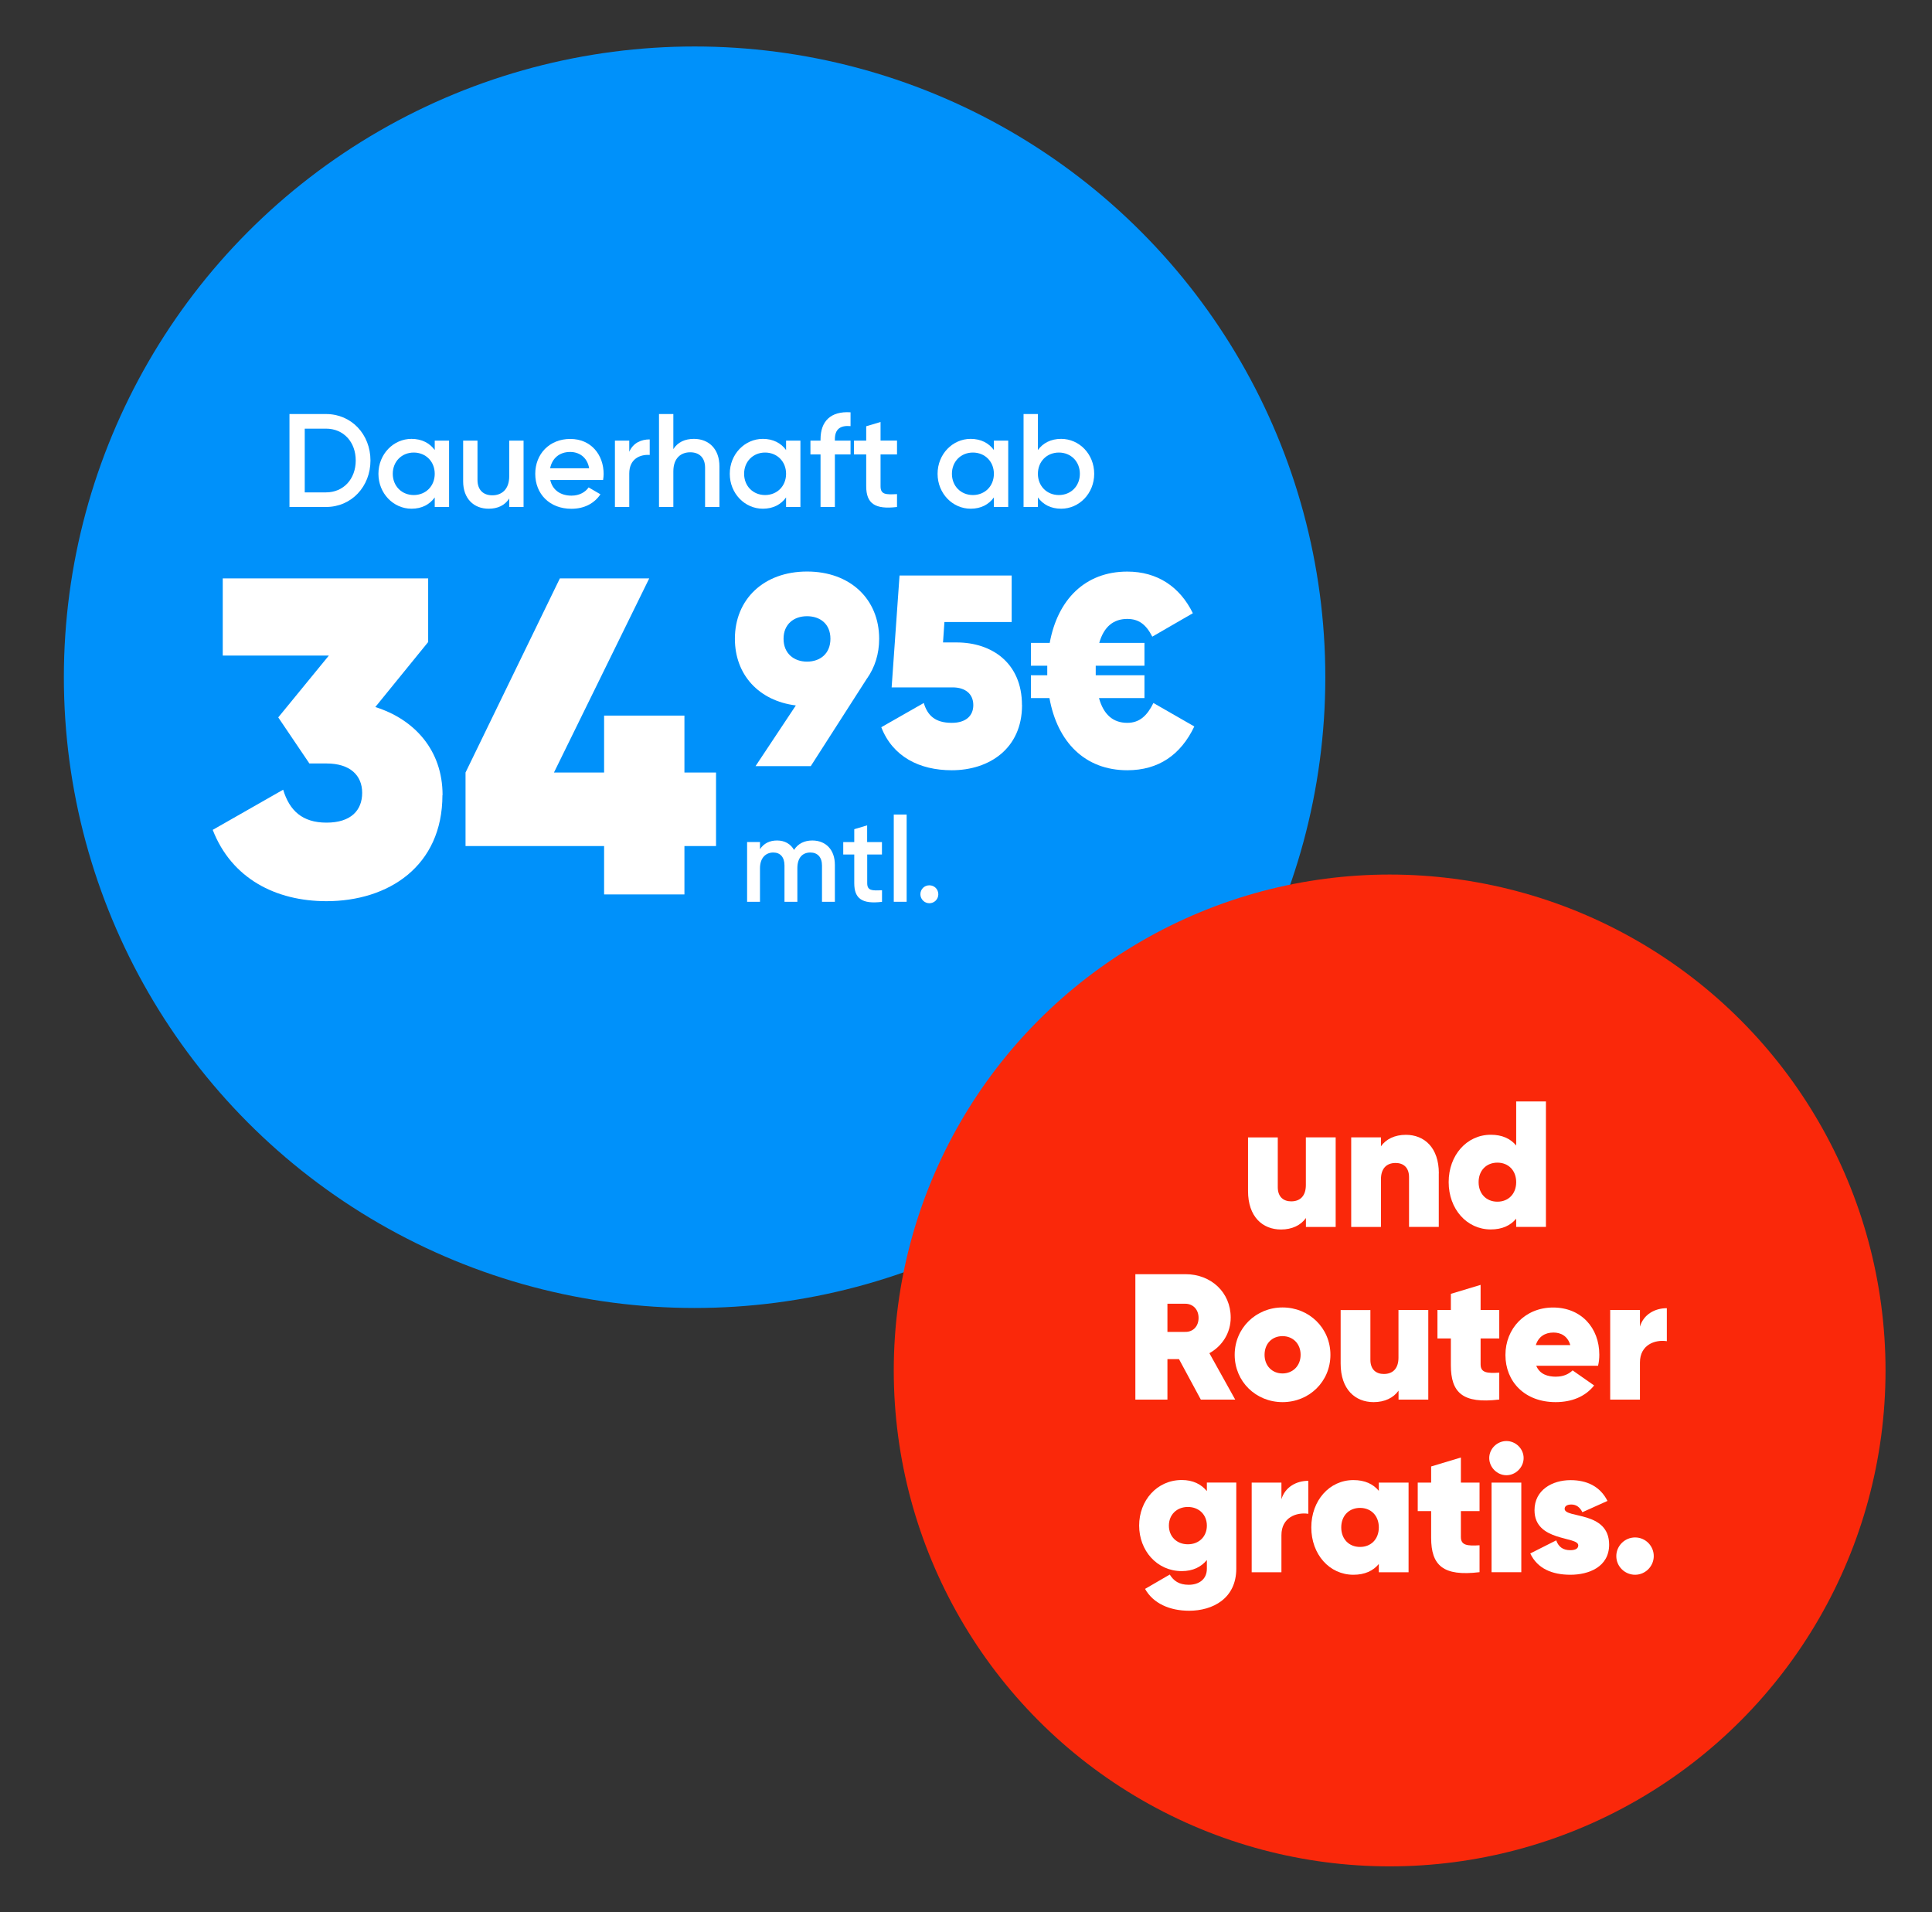 <?xml version="1.0" encoding="UTF-8"?>
<svg xmlns="http://www.w3.org/2000/svg" viewBox="0 0 291 288">
  <rect x="0" y="0" width="291" height="288" fill="#333333" stroke="none"/>
  <g id="a">
    <circle cx="104.62" cy="102" r="95" style="fill:#0091fa; stroke-width:0px;"></circle>
    <circle cx="209.31" cy="206.41" r="74.69" style="fill:#fa280a; stroke-width:0px;"></circle>
  </g>
  <g id="b">
    <path d="m201.18,171.3v13.5h-4.48v-1.35c-.76,1.08-2.08,1.73-3.75,1.73-2.78,0-4.97-1.92-4.97-5.8v-8.07h4.48v7.5c0,1.46.86,2.13,2.02,2.13,1.38,0,2.21-.84,2.21-2.46v-7.18h4.48Z" style="fill:#fff; stroke-width:0px;"></path>
    <path d="m216.71,176.72v8.07h-4.48v-7.5c0-1.46-.86-2.13-2.02-2.13-1.38,0-2.21.84-2.21,2.46v7.18h-4.48v-13.5h4.48v1.35c.76-1.08,2.08-1.73,3.75-1.73,2.78,0,4.97,1.92,4.97,5.8Z" style="fill:#fff; stroke-width:0px;"></path>
    <path d="m232.85,165.9v18.89h-4.48v-1.24c-.86,1.03-2.11,1.62-3.83,1.62-3.62,0-6.34-3.08-6.34-7.13s2.73-7.13,6.34-7.13c1.73,0,2.97.59,3.83,1.62v-6.64h4.48Zm-4.48,12.15c0-1.75-1.16-2.94-2.83-2.94s-2.83,1.19-2.83,2.94,1.16,2.94,2.83,2.94,2.83-1.19,2.83-2.94Z" style="fill:#fff; stroke-width:0px;"></path>
    <path d="m177.57,204.7h-1.73v6.1h-4.83v-18.89h7.56c3.83,0,6.8,2.73,6.8,6.53,0,2.32-1.27,4.29-3.21,5.37l3.89,6.99h-5.18l-3.29-6.1Zm-1.73-4.1h2.67c1.19.03,2.02-.84,2.02-2.11s-.84-2.13-2.02-2.13h-2.67v4.24Z" style="fill:#fff; stroke-width:0px;"></path>
    <path d="m185.97,204.05c0-4.02,3.21-7.13,7.21-7.13s7.21,3.1,7.21,7.13-3.19,7.13-7.21,7.13-7.21-3.1-7.21-7.13Zm9.93,0c0-1.67-1.16-2.81-2.73-2.81s-2.7,1.13-2.7,2.81,1.16,2.81,2.7,2.81,2.73-1.13,2.73-2.81Z" style="fill:#fff; stroke-width:0px;"></path>
    <path d="m215.13,197.3v13.5h-4.48v-1.35c-.76,1.08-2.08,1.73-3.75,1.73-2.78,0-4.97-1.92-4.97-5.8v-8.07h4.48v7.5c0,1.46.86,2.13,2.02,2.13,1.38,0,2.21-.84,2.21-2.46v-7.18h4.48Z" style="fill:#fff; stroke-width:0px;"></path>
    <path d="m223.01,201.59v3.91c0,1.27,1,1.35,2.81,1.24v4.05c-5.51.67-7.29-1.03-7.29-5.18v-4.02h-2.02v-4.29h2.02v-2.43l4.48-1.35v3.78h2.81v4.29h-2.81Z" style="fill:#fff; stroke-width:0px;"></path>
    <path d="m234.41,207.34c.97,0,1.81-.32,2.46-.94l3.24,2.27c-1.35,1.7-3.4,2.51-5.8,2.51-4.67,0-7.56-3.1-7.56-7.1s2.97-7.15,7.18-7.15,6.96,3.05,6.96,7.1c0,.57-.05,1.11-.19,1.67h-9.31c.54,1.3,1.73,1.65,3.02,1.65Zm2.11-4.75c-.41-1.4-1.46-1.89-2.54-1.89-1.3,0-2.27.65-2.65,1.89h5.18Z" style="fill:#fff; stroke-width:0px;"></path>
    <path d="m251.06,197.03v4.97c-1.78-.27-4.05.54-4.05,3.21v5.59h-4.48v-13.5h4.48v2.51c.54-1.83,2.24-2.78,4.05-2.78Z" style="fill:#fff; stroke-width:0px;"></path>
    <path d="m186.21,223.3v12.96c0,4.51-3.56,6.34-7.1,6.34-2.94,0-5.42-1.11-6.64-3.29l3.72-2.16c.59.95,1.4,1.54,2.86,1.54s2.73-.76,2.73-2.43v-1.3c-.86,1.05-2.11,1.67-3.78,1.67-3.75,0-6.42-3.1-6.42-6.86s2.67-6.86,6.42-6.86c1.67,0,2.92.62,3.78,1.67v-1.29h4.43Zm-4.43,6.48c0-1.62-1.16-2.81-2.86-2.81s-2.86,1.19-2.86,2.81,1.16,2.81,2.86,2.81,2.86-1.19,2.86-2.81Z" style="fill:#fff; stroke-width:0px;"></path>
    <path d="m197.06,223.03v4.97c-1.78-.27-4.05.54-4.05,3.21v5.59h-4.48v-13.5h4.48v2.51c.54-1.83,2.24-2.78,4.05-2.78Z" style="fill:#fff; stroke-width:0px;"></path>
    <path d="m212.16,223.3v13.5h-4.48v-1.24c-.86,1.03-2.11,1.62-3.83,1.62-3.62,0-6.34-3.08-6.34-7.13s2.73-7.13,6.34-7.13c1.73,0,2.97.59,3.83,1.62v-1.24h4.48Zm-4.48,6.75c0-1.75-1.16-2.94-2.83-2.94s-2.83,1.19-2.83,2.94,1.16,2.94,2.83,2.94,2.83-1.19,2.83-2.94Z" style="fill:#fff; stroke-width:0px;"></path>
    <path d="m220.04,227.59v3.91c0,1.27,1,1.35,2.81,1.24v4.05c-5.51.67-7.29-1.03-7.29-5.18v-4.02h-2.02v-4.29h2.02v-2.43l4.48-1.35v3.78h2.81v4.29h-2.81Z" style="fill:#fff; stroke-width:0px;"></path>
    <path d="m224.31,219.6c0-1.4,1.19-2.56,2.59-2.56s2.59,1.16,2.59,2.56-1.19,2.59-2.59,2.59-2.59-1.19-2.59-2.59Zm.35,3.7h4.48v13.5h-4.48v-13.5Z" style="fill:#fff; stroke-width:0px;"></path>
    <path d="m242.37,232.64c0,3.37-3.08,4.54-5.83,4.54s-4.97-.92-6.05-3.21l3.91-1.97c.35,1,1.05,1.48,2.11,1.48.78,0,1.21-.24,1.21-.73,0-1.4-6.59-.51-6.59-5.29,0-3.05,2.67-4.53,5.43-4.53,2.43,0,4.45.92,5.56,3.13l-3.78,1.7c-.38-.76-.92-1.16-1.67-1.16-.62,0-1,.24-1,.65,0,1.48,6.7.27,6.7,5.4Z" style="fill:#fff; stroke-width:0px;"></path>
    <path d="m243.45,234.37c0-1.54,1.27-2.81,2.83-2.81s2.81,1.27,2.81,2.81-1.27,2.81-2.81,2.81-2.83-1.24-2.83-2.81Z" style="fill:#fff; stroke-width:0px;"></path>
  </g>
  <g id="c">
    <path d="m55.8,69.36c0,3.9-2.84,7-6.7,7h-5.5v-14h5.5c3.86,0,6.7,3.08,6.7,7Zm-2.22,0c0-2.78-1.82-4.8-4.48-4.8h-3.2v9.6h3.2c2.66,0,4.48-2.04,4.48-4.8Z" style="fill:#fff; stroke-width:0px;"></path>
    <path d="m67.64,66.36v10h-2.16v-1.44c-.76,1.06-1.94,1.7-3.5,1.7-2.72,0-4.98-2.3-4.98-5.26s2.26-5.26,4.98-5.26c1.56,0,2.74.64,3.5,1.68v-1.42h2.16Zm-2.16,5c0-1.86-1.36-3.2-3.16-3.2s-3.16,1.34-3.16,3.2,1.36,3.2,3.16,3.2,3.16-1.34,3.16-3.2Z" style="fill:#fff; stroke-width:0px;"></path>
    <path d="m78.86,66.36v10h-2.16v-1.28c-.66,1.04-1.74,1.54-3.1,1.54-2.24,0-3.84-1.52-3.84-4.12v-6.14h2.16v5.92c0,1.52.88,2.32,2.24,2.32s2.54-.84,2.54-2.88v-5.36h2.16Z" style="fill:#fff; stroke-width:0px;"></path>
    <path d="m86.08,74.65c1.2,0,2.1-.54,2.58-1.24l1.78,1.04c-.92,1.36-2.42,2.18-4.38,2.18-3.3,0-5.44-2.26-5.44-5.26s2.14-5.26,5.28-5.26,5.02,2.4,5.02,5.28c0,.3-.04.62-.08.9h-7.96c.34,1.56,1.6,2.36,3.2,2.36Zm2.66-4.12c-.3-1.72-1.56-2.46-2.86-2.46-1.62,0-2.72.96-3.02,2.46h5.88Z" style="fill:#fff; stroke-width:0px;"></path>
    <path d="m97.86,66.18v2.34c-1.42-.1-3.08.56-3.08,2.8v5.04h-2.16v-10h2.16v1.68c.6-1.36,1.82-1.86,3.08-1.86Z" style="fill:#fff; stroke-width:0px;"></path>
    <path d="m108.36,70.22v6.14h-2.16v-5.92c0-1.52-.88-2.32-2.24-2.32s-2.54.84-2.54,2.88v5.36h-2.16v-14h2.16v5.28c.66-1.04,1.74-1.54,3.1-1.54,2.24,0,3.84,1.52,3.84,4.12Z" style="fill:#fff; stroke-width:0px;"></path>
    <path d="m120.56,66.36v10h-2.16v-1.44c-.76,1.06-1.94,1.7-3.5,1.7-2.72,0-4.98-2.3-4.98-5.26s2.26-5.26,4.98-5.26c1.56,0,2.74.64,3.5,1.68v-1.42h2.16Zm-2.16,5c0-1.86-1.36-3.2-3.16-3.2s-3.16,1.34-3.16,3.2,1.36,3.2,3.16,3.2,3.16-1.34,3.16-3.2Z" style="fill:#fff; stroke-width:0px;"></path>
    <path d="m125.75,66.16v.2h2.36v2.08h-2.36v7.92h-2.16v-7.92h-1.52v-2.08h1.52v-.2c0-2.7,1.52-4.26,4.52-4.06v2.08c-1.52-.14-2.36.44-2.36,1.98Z" style="fill:#fff; stroke-width:0px;"></path>
    <path d="m132.63,68.44v4.8c0,1.28.84,1.26,2.48,1.18v1.94c-3.32.4-4.64-.52-4.64-3.12v-4.8h-1.84v-2.08h1.84v-2.16l2.16-.64v2.8h2.48v2.08h-2.48Z" style="fill:#fff; stroke-width:0px;"></path>
    <path d="m151.86,66.36v10h-2.16v-1.44c-.76,1.06-1.94,1.7-3.5,1.7-2.72,0-4.98-2.3-4.98-5.26s2.26-5.26,4.98-5.26c1.56,0,2.74.64,3.5,1.68v-1.42h2.16Zm-2.16,5c0-1.86-1.36-3.2-3.16-3.2s-3.16,1.34-3.16,3.2,1.36,3.2,3.16,3.2,3.16-1.34,3.16-3.2Z" style="fill:#fff; stroke-width:0px;"></path>
    <path d="m164.81,71.36c0,2.96-2.26,5.26-4.98,5.26-1.56,0-2.74-.64-3.5-1.7v1.44h-2.16v-14h2.16v5.42c.76-1.04,1.94-1.68,3.5-1.68,2.72,0,4.98,2.28,4.98,5.26Zm-2.16,0c0-1.86-1.36-3.2-3.16-3.2s-3.16,1.34-3.16,3.2,1.36,3.2,3.16,3.2,3.16-1.34,3.16-3.2Z" style="fill:#fff; stroke-width:0px;"></path>
  </g>
  <g id="d">
    <path d="m66.64,119.75c0,10.74-8.16,15.98-17.47,15.98-7.62,0-14.28-3.4-17.13-10.74l10.61-6.05c.95,3.13,2.86,4.96,6.53,4.96s5.37-1.84,5.37-4.49-1.84-4.42-5.37-4.42h-2.58l-4.69-6.94,7.62-9.31h-15.98v-11.63h30.94v9.59l-7.96,9.79c5.85,1.84,10.13,6.46,10.13,13.26Z" style="fill:#fff; stroke-width:0px;"></path>
    <path d="m107.85,127.43h-4.76v7.28h-12.1v-7.28h-20.87v-11.08l14.21-29.24h13.46l-14.35,29.24h7.55v-8.57h12.1v8.57h4.76v11.08Z" style="fill:#fff; stroke-width:0px;"></path>
    <path d="m130.61,102.15l-8.49,13.24h-8.32l6.07-9.14c-5.58-.7-9.18-4.63-9.18-10.04,0-5.95,4.35-10.13,10.87-10.13s10.86,4.18,10.86,10.13c0,2.3-.66,4.3-1.8,5.94Zm-9.06-2.5c1.97,0,3.53-1.19,3.53-3.44s-1.56-3.4-3.53-3.4-3.53,1.19-3.53,3.4,1.56,3.44,3.53,3.44Z" style="fill:#fff; stroke-width:0px;"></path>
    <path d="m153.94,106.21c0,6.52-4.92,9.8-10.58,9.8-4.88,0-8.9-2.05-10.62-6.48l6.4-3.65c.57,1.89,1.72,2.99,4.22,2.99,2.13,0,3.24-1.07,3.24-2.67,0-1.68-1.19-2.67-3.12-2.67h-9.18l1.19-16.85h16.89v7.01h-10.13l-.21,3.07h2.05c5.33,0,9.84,3.12,9.84,9.43Z" style="fill:#fff; stroke-width:0px;"></path>
    <path d="m179.89,109.41c-2.05,4.3-5.41,6.6-10.09,6.6-6.4,0-10.54-4.26-11.73-10.87h-2.79v-3.44h2.46v-1.43h-2.46v-3.44h2.83c1.19-6.52,5.33-10.74,11.68-10.74,4.51,0,7.91,2.26,9.88,6.27l-6.11,3.53c-.94-1.85-2.05-2.67-3.77-2.67-2.09,0-3.53,1.19-4.22,3.61h6.81v3.44h-7.34v1.43h7.34v3.44h-6.85c.7,2.5,2.13,3.73,4.26,3.73,1.85,0,2.99-1.07,3.94-2.99l6.15,3.53Z" style="fill:#fff; stroke-width:0px;"></path>
    <path d="m125.75,130.24v5.58h-1.94v-5.46c0-1.26-.68-1.96-1.75-1.96-1.15,0-1.96.74-1.96,2.38v5.04h-1.94v-5.46c0-1.26-.63-1.96-1.69-1.96s-2,.74-2,2.38v5.04h-1.94v-9h1.94v1.08c.58-.88,1.46-1.31,2.57-1.31,1.17,0,2.04.52,2.56,1.42.59-.94,1.55-1.42,2.75-1.42,2.04,0,3.4,1.4,3.4,3.66Z" style="fill:#fff; stroke-width:0px;"></path>
    <path d="m130.62,128.7v4.32c0,1.15.76,1.13,2.23,1.06v1.75c-2.99.36-4.18-.47-4.18-2.81v-4.32h-1.66v-1.87h1.66v-1.94l1.94-.58v2.52h2.23v1.87h-2.23Z" style="fill:#fff; stroke-width:0px;"></path>
    <path d="m134.62,122.68h1.94v13.14h-1.94v-13.14Z" style="fill:#fff; stroke-width:0px;"></path>
    <path d="m138.63,134.69c0-.76.59-1.35,1.35-1.35s1.35.59,1.35,1.35-.61,1.35-1.35,1.35-1.35-.61-1.35-1.35Z" style="fill:#fff; stroke-width:0px;"></path>
  </g>
</svg>
